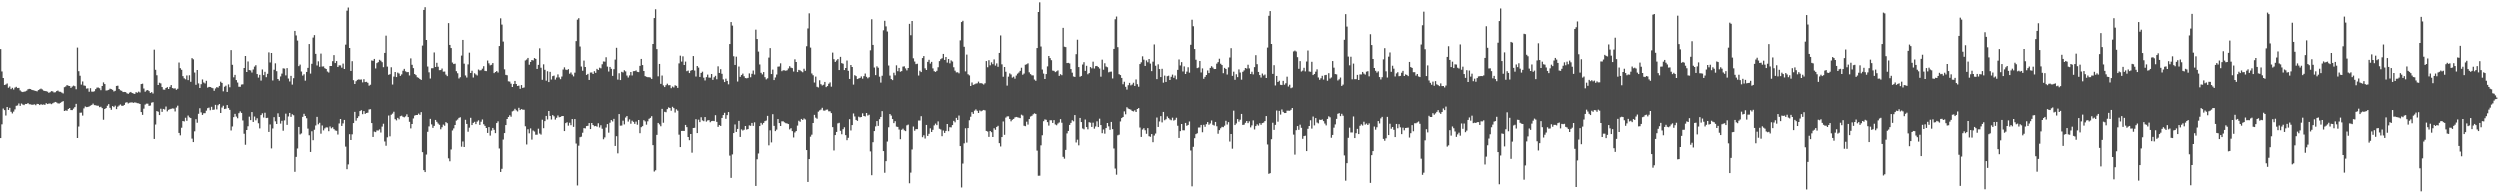 <?xml version="1.0" encoding="UTF-8"?>
<svg xmlns="http://www.w3.org/2000/svg" width="1920" height="150">
  <path d="M0 37.757h1v68.281H0zM1 54.891h1v40.614H1zM2 59.890h1v23.464H2zM3 65.259h1v19.346H3zM4 64.854h1v23.862H4zM5 64.107h1v18.080H5zM6 67.384h1v17.067H6zM7 66.392h1v16.424H7zM8 68.454h1v17.406H8zM9 67.415h1v19.704H9zM10 68.780h1v16.932H10zM11 67.294h1v16.707H11zM12 66.683h1v14.583H12zM13 67.644h1v13.329H13zM14 67.470h1v12.000H14zM15 69.442h1v11.866H15zM16 70.351h1v9.149H16zM17 70.702h1v9.583H17zM18 70.401h1v10.353H18zM19 70.197h1v9.605H19zM20 69.644h1v10.206H20zM21 68.580h1v10.573H21zM22 68.229h1v11.827H22zM23 68.401h1v11.713H23zM24 69.058h1v11.423H24zM25 69.281h1v11.105H25zM26 69.607h1v10.507H26zM27 69.854h1v10.969H27zM28 70.205h1v9.545H28zM29 69.149h1v10.776H29zM30 68.606h1v12.061H30zM31 68.058h1v11.991H31zM32 68.702h1v11.801H32zM33 69.595h1v10.610H33zM34 69.913h1v10.612H34zM35 70.058h1v9.217H35zM36 70.377h1v9.557H36zM37 71.262h1v8.329H37zM38 70.799h1v8.656H38zM39 69.975h1v10.069H39zM40 70.172h1v9.199H40zM41 71.020h1v7.756H41zM42 70.877h1v7.400H42zM43 70.014h1v8.656H43zM44 69.555h1v9.850H44zM45 70.409h1v9.083H45zM46 70.512h1v8.449H46zM47 71.102h1v7.121H47zM48 71.767h1v5.911H48zM49 66.982h1v18.256H49zM50 66.384h1v18.405H50zM51 65.308h1v19.771H51zM52 65.830h1v17.849H52zM53 66.030h1v16.990H53zM54 67.457h1v17.058H54zM55 66.455h1v18.142H55zM56 65.759h1v17.625H56zM57 66.217h1v16.074H57zM58 68.535h1v11.211H58zM59 36.543h1v69.424H59zM60 54.689h1v42.462H60zM61 58.181h1v28.397H61zM62 64.992h1v21.470H62zM63 62.585h1v26.221H63zM64 65.632h1v17.636H64zM65 65.911h1v15.853H65zM66 68.023h1v14.265H66zM67 67.854h1v14.261H67zM68 70.430h1v11.335H68zM69 67.728h1v13.406H69zM70 70.357h1v10.219H70zM71 70.459h1v9.123H71zM72 70.117h1v10.644H72zM73 68.479h1v12.365H73zM74 67.296h1v13.886H74zM75 67.204h1v14.011H75zM76 67.770h1v14.581H76zM77 69.272h1v12.716H77zM78 66.039h1v16.983H78zM79 63.280h1v28.695H79zM80 64.588h1v19.129H80zM81 69.503h1v13.496H81zM82 69.353h1v11.862H82zM83 69.037h1v10.922H83zM84 68.102h1v14.703H84zM85 68.451h1v15.881H85zM86 68.959h1v12.494H86zM87 70.268h1v12.002H87zM88 69.711h1v11.434H88zM89 66.007h1v17.829H89zM90 65.771h1v16.141H90zM91 68.365h1v12.673H91zM92 69.384h1v10.857H92zM93 69.718h1v11.480H93zM94 70.700h1v10.608H94zM95 70.582h1v10.004H95zM96 70.690h1v8.181H96zM97 71.623h1v6.877H97zM98 72.115h1v7.330H98zM99 71.098h1v7.827H99zM100 70.601h1v8.084H100zM101 71.424h1v7.229H101zM102 71.824h1v7.180H102zM103 72.118h1v6.537H103zM104 70.784h1v8.088H104zM105 71.219h1v8.036H105zM106 70.351h1v8.986H106zM107 71.035h1v8.858H107zM108 64.568h1v21.509H108zM109 64.242h1v23.979H109zM110 67.978h1v15.475H110zM111 70.449h1v9.883H111zM112 69.488h1v10.134H112zM113 69.124h1v10.469H113zM114 69.990h1v11.311H114zM115 71.377h1v9.668H115zM116 70.769h1v8.059H116zM117 71.815h1v6.688H117zM118 38.125h1v68.596H118zM119 53.584h1v42.054H119zM120 57.807h1v27.470H120zM121 65.302h1v20.487H121zM122 63.563h1v24.827H122zM123 64.059h1v19.463H123zM124 66.887h1v19.006H124zM125 68.802h1v14.858H125zM126 68.930h1v15.209H126zM127 67.606h1v14.230H127zM128 66.900h1v18.629H128zM129 68.375h1v15.963H129zM130 66.725h1v17.164H130zM131 65.329h1v18.210H131zM132 67.611h1v15.633H132zM133 67.998h1v15.392H133zM134 67.839h1v17.754H134zM135 68.945h1v13.647H135zM136 68.152h1v12.985H136zM137 48.044h1v54.058H137zM138 52.360h1v51.589H138zM139 53.624h1v44.461H139zM140 58.490h1v34.440H140zM141 60.151h1v33.126H141zM142 60.938h1v29.482H142zM143 57.962h1v34.814H143zM144 61.534h1v27.221H144zM145 57.787h1v32.338H145zM146 62.816h1v27.842H146zM147 44.647h1v61.822H147zM148 45.581h1v63.526H148zM149 55.723h1v45.122H149zM150 65.141h1v26.422H150zM151 53.739h1v40.526H151zM152 64.068h1v23.351H152zM153 67.582h1v15.556H153zM154 64.650h1v21.671H154zM155 61.021h1v27.272H155zM156 63.333h1v23.672H156zM157 64.081h1v22.847H157zM158 62.048h1v22.964H158zM159 67.267h1v15.855H159zM160 66.717h1v15.944H160zM161 66.797h1v17.895H161zM162 67.309h1v14.727H162zM163 67.716h1v16.676H163zM164 69.736h1v14.414H164zM165 67.962h1v12.557H165zM166 66.895h1v17.140H166zM167 67.253h1v13.583H167zM168 65.972h1v13.900H168zM169 62.714h1v24.086H169zM170 63.685h1v18.889H170zM171 70.125h1v11.082H171zM172 66.588h1v17.150H172zM173 65.781h1v17.695H173zM174 70.621h1v10.061H174zM175 64.834h1v18.180H175zM176 67.033h1v17.351H176zM177 38.525h1v61.670H177zM178 49.749h1v47.390H178zM179 59.403h1v30.556H179zM180 57.494h1v29.973H180zM181 61.470h1v28.086H181zM182 63.369h1v27.450H182zM183 66.594h1v20.352H183zM184 66.686h1v18.848H184zM185 64.926h1v21.819H185zM186 64.767h1v27.730H186zM187 52.241h1v50.478H187zM188 42.999h1v68.168H188zM189 55.280h1v44.565H189zM190 47.216h1v49.764H190zM191 53.794h1v35.798H191zM192 54.041h1v38.237H192zM193 55.708h1v30.383H193zM194 53.372h1v40.270H194zM195 51.137h1v38.355H195zM196 50.090h1v42.326H196zM197 56.861h1v33.976H197zM198 59.584h1v35.073H198zM199 57.445h1v41.178H199zM200 61.899h1v26.450H200zM201 53.349h1v33.669H201zM202 57.725h1v32.556H202zM203 55.141h1v31.434H203zM204 59.288h1v31.402H204zM205 56.672h1v33.775H205zM206 40.220h1v61.120H206zM207 47.965h1v47.614H207zM208 40.726h1v73.270H208zM209 61.814h1v36.823H209zM210 53.579h1v36.451H210zM211 48.635h1v44.561H211zM212 54.678h1v40.552H212zM213 60.660h1v26.359H213zM214 61.977h1v27.845H214zM215 58.705h1v36.197H215zM216 56.543h1v36.218H216zM217 52.501h1v47.883H217zM218 52.661h1v39.830H218zM219 57.916h1v29.360H219zM220 52.303h1v43.576H220zM221 60.323h1v29.136H221zM222 62.545h1v24.188H222zM223 58.246h1v31.525H223zM224 64.959h1v22.775H224zM225 60.069h1v28.477H225zM226 23.761h1v108.188H226zM227 27.238h1v93.212H227zM228 31.197h1v82.822H228zM229 50.777h1v46.726H229zM230 49.605h1v53.605H230zM231 54.928h1v47.539H231zM232 58.060h1v31.671H232zM233 57.053h1v30.357H233zM234 61.940h1v27.149H234zM235 55.249h1v35.558H235zM236 52.145h1v46.604H236zM237 33.856h1v70.017H237zM238 56.520h1v60.175H238zM239 49.015h1v51.817H239zM240 28.866h1v78.804H240zM241 26.986h1v72.637H241zM242 41.378h1v54.959H242zM243 50.259h1v39.478H243zM244 47.125h1v48.372H244zM245 51.304h1v43.031H245zM246 41.167h1v61.494H246zM247 51.116h1v45.222H247zM248 51.005h1v49.120H248zM249 52.355h1v46.230H249zM250 52.973h1v44.830H250zM251 54.918h1v42.990H251zM252 55.730h1v45.035H252zM253 50.673h1v46.456H253zM254 50.669h1v47.910H254zM255 46.977h1v50.744H255zM256 42.341h1v56.851H256zM257 48.435h1v51.749H257zM258 46.924h1v53.530H258zM259 51.463h1v51.845H259zM260 50.200h1v44.645H260zM261 50.233h1v41.176H261zM262 51.974h1v44.766H262zM263 48.856h1v45.894H263zM264 52.978h1v39.133H264zM265 34.330h1v78.285H265zM266 8.204h1v121.725H266zM267 5.759h1v120.501H267zM268 36.883h1v66.165H268zM269 54.459h1v53.084H269zM270 47.025h1v56.133H270zM271 61.610h1v32.882H271zM272 64.489h1v21.449H272zM273 62.363h1v30.329H273zM274 61.356h1v29.302H274zM275 61.001h1v28.315H275zM276 61.163h1v24.144H276zM277 61.044h1v23.612H277zM278 63.265h1v24.459H278zM279 60.834h1v24.442H279zM280 63.018h1v24.455H280zM281 62.831h1v23.946H281zM282 63.614h1v22.932H282zM283 65.800h1v18.247H283zM284 65.094h1v18.783H284zM285 46.413h1v48.083H285zM286 46.675h1v58.488H286zM287 45.240h1v55.837H287zM288 52.597h1v48.872H288zM289 48.486h1v51.679H289zM290 47.695h1v52.570H290zM291 45.926h1v53.450H291zM292 46.662h1v55.129H292zM293 47.778h1v49.457H293zM294 51.585h1v43.426H294zM295 40.658h1v67.988H295zM296 27.370h1v84.575H296zM297 51.155h1v54.328H297zM298 57.429h1v31.327H298zM299 56.977h1v47.750H299zM300 51.648h1v36.456H300zM301 64.927h1v22.344H301zM302 58.844h1v26.968H302zM303 55.315h1v36.242H303zM304 59.200h1v33.289H304zM305 55.734h1v34.805H305zM306 56.447h1v35.183H306zM307 58.271h1v30.949H307zM308 57.160h1v31.650H308zM309 54.316h1v35.387H309zM310 52.886h1v37.244H310zM311 54.795h1v34.593H311zM312 55.438h1v32.379H312zM313 55.355h1v34.547H313zM314 57.975h1v35.558H314zM315 44.869h1v53.747H315zM316 49.783h1v45.444H316zM317 52.333h1v38.629H317zM318 56.827h1v31.958H318zM319 57.714h1v30.586H319zM320 59.316h1v29.005H320zM321 59.763h1v27.464H321zM322 60.665h1v27.555H322zM323 61.400h1v24.693H323zM324 35.001h1v81.826H324zM325 7.646h1v122.998H325zM326 5.519h1v126.642H326zM327 30.725h1v87.931H327zM328 51.097h1v50.148H328zM329 55.566h1v41.529H329zM330 60.289h1v30.990H330zM331 52.409h1v43.122H331zM332 52.365h1v45.831H332zM333 40.318h1v56.331H333zM334 51.450h1v40.642H334zM335 48.223h1v45.337H335zM336 51.259h1v43.612H336zM337 53.911h1v41.954H337zM338 53.800h1v45.502H338zM339 52.620h1v45.095H339zM340 55.034h1v40.673H340zM341 54.954h1v41.596H341zM342 57.307h1v36.516H342zM343 58.493h1v36.117H343zM344 17.782h1v103.822H344zM345 34.487h1v89.370H345zM346 36.911h1v77.882H346zM347 48.045h1v52.167H347zM348 49.206h1v49.405H348zM349 48.879h1v47.145H349zM350 54.662h1v37.967H350zM351 56.278h1v35.547H351zM352 60.279h1v30.253H352zM353 59.299h1v30.766H353zM354 42.723h1v69.893H354zM355 30.661h1v77.963H355zM356 48.879h1v63.999H356zM357 57.947h1v34.044H357zM358 59.520h1v35.653H358zM359 49.453h1v51.739H359zM360 40.450h1v57.578H360zM361 56.062h1v34.404H361zM362 54.349h1v41.708H362zM363 59.544h1v34.819H363zM364 56.267h1v37.268H364zM365 57.167h1v38.188H365zM366 57.945h1v35.423H366zM367 53.406h1v39.016H367zM368 54.102h1v41.808H368zM369 53.927h1v39.558H369zM370 52.712h1v39.034H370zM371 50.823h1v44.620H371zM372 54.429h1v42.234H372zM373 54.638h1v43.653H373zM374 46.516h1v55.559H374zM375 48.618h1v48.970H375zM376 50.175h1v53.966H376zM377 49.751h1v50.549H377zM378 48.434h1v49.804H378zM379 56.155h1v43.551H379zM380 55.276h1v46.977H380zM381 54.556h1v39.984H381zM382 55.700h1v37.472H382zM383 35.364h1v78.680H383zM384 14.086h1v117.937H384zM385 18.871h1v110.754H385zM386 31.967h1v75.174H386zM387 53.248h1v48.953H387zM388 57.508h1v38.568H388zM389 57.795h1v33.602H389zM390 62.449h1v27.398H390zM391 62.664h1v25.860H391zM392 64.234h1v25.394H392zM393 66.793h1v18.775H393zM394 64.571h1v20.437H394zM395 62.149h1v21.391H395zM396 64.498h1v20.222H396zM397 66.063h1v19.529H397zM398 65.754h1v17.061H398zM399 68.221h1v16.297H399zM400 65.310h1v18.467H400zM401 67.547h1v16.676H401zM402 67.169h1v17.118H402zM403 46.452h1v50.500H403zM404 45.712h1v65.229H404zM405 44.479h1v54.774H405zM406 49.703h1v52.697H406zM407 47.578h1v51.027H407zM408 46.100h1v61.094H408zM409 46.415h1v53.827H409zM410 44.595h1v56.397H410zM411 45.243h1v58.228H411zM412 52.961h1v50.464H412zM413 49.841h1v48.979H413zM414 37.131h1v65.447H414zM415 52.026h1v51.329H415zM416 61.262h1v30.684H416zM417 49.431h1v49.008H417zM418 53.615h1v39.438H418zM419 61.969h1v27.060H419zM420 54.722h1v37.019H420zM421 63.003h1v22.266H421zM422 55.177h1v33.836H422zM423 61.096h1v30.681H423zM424 58.479h1v29.911H424zM425 58.068h1v31.297H425zM426 61.140h1v30.736H426zM427 59.522h1v30.969H427zM428 57.114h1v31.558H428zM429 59.420h1v30.647H429zM430 60.811h1v28.999H430zM431 58.782h1v30.359H431zM432 53.390h1v35.680H432zM433 51.732h1v48.937H433zM434 53.466h1v41.113H434zM435 53.795h1v40.116H435zM436 53.115h1v43.382H436zM437 56.640h1v37.644H437zM438 55.654h1v40.524H438zM439 57.274h1v34.163H439zM440 58.650h1v38.801H440zM441 55.830h1v35.607H441zM442 31.574h1v78.673H442zM443 15.093h1v127.334H443zM444 13.959h1v97.891H444zM445 35.711h1v69.649H445zM446 51.088h1v53.888H446zM447 54.316h1v47.616H447zM448 46.550h1v51.846H448zM449 51.459h1v47.136H449zM450 57.573h1v39.235H450zM451 56.747h1v39.888H451zM452 61.393h1v33.147H452zM453 55.683h1v43.422H453zM454 55.652h1v38.805H454zM455 56.848h1v39.157H455zM456 54.662h1v42.314H456zM457 55.947h1v40.782H457zM458 52.894h1v44.391H458zM459 53.740h1v40.911H459zM460 51.974h1v45.906H460zM461 52.489h1v43.707H461zM462 49.335h1v49.538H462zM463 47.196h1v59.745H463zM464 47.358h1v58.167H464zM465 43.973h1v53.992H465zM466 51.172h1v44.137H466zM467 54.949h1v46.935H467zM468 51.415h1v42.832H468zM469 52.847h1v39.376H469zM470 58.268h1v34.994H470zM471 53.167h1v38.144H471zM472 45.762h1v66.337H472zM473 36.686h1v67.933H473zM474 61.142h1v56.614H474zM475 56.282h1v31.298H475zM476 61.484h1v35.048H476zM477 55.122h1v41.289H477zM478 55.678h1v37.015H478zM479 53.961h1v41.586H479zM480 54.846h1v35.396H480zM481 58.006h1v31.141H481zM482 59.537h1v33.852H482zM483 57.904h1v33.808H483zM484 55.299h1v39.717H484zM485 57.956h1v34.701H485zM486 54.664h1v38.952H486zM487 54.602h1v40.514H487zM488 54.075h1v39.296H488zM489 55.174h1v40.631H489zM490 55.385h1v36.787H490zM491 50.600h1v51.683H491zM492 45.263h1v52.401H492zM493 49.974h1v46.895H493zM494 54.513h1v37.779H494zM495 58.480h1v34.732H495zM496 58.987h1v36.768H496zM497 59.310h1v33.876H497zM498 59.275h1v31.983H498zM499 59.528h1v30.973H499zM500 60.596h1v28.620H500zM501 33.769h1v77.684H501zM502 13.860h1v117.871H502zM503 7.132h1v123.630H503zM504 37.733h1v65.836H504zM505 58.617h1v35.819H505zM506 49.102h1v46.445H506zM507 64.402h1v32.562H507zM508 58.025h1v25.595H508zM509 65.578h1v28.691H509zM510 66.878h1v19.007H510zM511 65.432h1v20.799H511zM512 64.282h1v19.510H512zM513 65.489h1v16.997H513zM514 65.388h1v17.570H514zM515 67.718h1v17.326H515zM516 66.471h1v15.545H516zM517 67.193h1v15.871H517zM518 65.492h1v20.939H518zM519 65.934h1v18.033H519zM520 67.471h1v17.544H520zM521 48.677h1v54.736H521zM522 42.763h1v70.193H522zM523 47.334h1v53.228H523zM524 43.244h1v57.243H524zM525 49.909h1v50.650H525zM526 47.332h1v48.610H526zM527 54.695h1v42.926H527zM528 54.160h1v51.077H528zM529 56.097h1v51.572H529zM530 54.311h1v48.619H530zM531 53.736h1v63.536H531zM532 43.073h1v55.221H532zM533 54.150h1v44.007H533zM534 58.768h1v32.763H534zM535 50.675h1v51.540H535zM536 51.923h1v39.983H536zM537 59.073h1v34.732H537zM538 56.027h1v34.036H538zM539 55.046h1v37.425H539zM540 59.669h1v33.405H540zM541 61.788h1v28.104H541zM542 59.262h1v34.110H542zM543 57.312h1v35.160H543zM544 59.618h1v32.665H544zM545 59.662h1v34.261H545zM546 56.842h1v36.194H546zM547 61.314h1v31.525H547zM548 59.352h1v33.688H548zM549 58.201h1v30.292H549zM550 60.879h1v32.725H550zM551 50.939h1v46.474H551zM552 56.025h1v40.036H552zM553 53.127h1v43.608H553zM554 56.666h1v33.904H554zM555 60.990h1v27.361H555zM556 63.035h1v23.581H556zM557 60.433h1v30.805H557zM558 62.144h1v26.266H558zM559 64.744h1v21.315H559zM560 33.847h1v85.659H560zM561 16.963h1v119.649H561zM562 19.680h1v98.921H562zM563 43.191h1v59.020H563zM564 49.892h1v45.705H564zM565 43.533h1v57.813H565zM566 62.636h1v36.378H566zM567 51.102h1v41.719H567zM568 59.045h1v46.128H568zM569 57.640h1v41.717H569zM570 56.516h1v43.712H570zM571 58.574h1v41.061H571zM572 59.964h1v36.826H572zM573 60.169h1v39.340H573zM574 59.817h1v39.313H574zM575 56.363h1v39.954H575zM576 59.358h1v37.275H576zM577 56.679h1v37.716H577zM578 54.185h1v42.498H578zM579 57.240h1v36.735H579zM580 22.767h1v120.049H580zM581 29.990h1v92.344H581zM582 39.631h1v78.249H582zM583 49.491h1v47.313H583zM584 55.912h1v38.446H584zM585 57.149h1v38.519H585zM586 55.347h1v39.049H586zM587 59.279h1v33.752H587zM588 60.995h1v31.565H588zM589 60.174h1v28.820H589zM590 44.214h1v67.379H590zM591 36.947h1v63.148H591zM592 56.890h1v52.475H592zM593 53.469h1v34.234H593zM594 61.504h1v35.152H594zM595 59.482h1v41.227H595zM596 57.219h1v42.337H596zM597 51.205h1v40.229H597zM598 51.054h1v43.436H598zM599 48.660h1v48.120H599zM600 54.662h1v38.513H600zM601 53.947h1v39.238H601zM602 54.034h1v39.912H602zM603 54.373h1v40.227H603zM604 53.970h1v40.842H604zM605 52.598h1v42.695H605zM606 50.842h1v48.519H606zM607 51.988h1v46.479H607zM608 52.337h1v48.357H608zM609 54.933h1v50.644H609zM610 45.552h1v56.180H610zM611 47.602h1v53.040H611zM612 55.372h1v41.111H612zM613 53.682h1v39.033H613zM614 54.069h1v39.476H614zM615 54.763h1v36.580H615zM616 55.491h1v36.688H616zM617 52.804h1v38.178H617zM618 54.379h1v37.395H618zM619 35.546h1v79.706H619zM620 21.857h1v117.843H620zM621 10.222h1v111.964H621zM622 36.575h1v68.379H622zM623 56.441h1v46.977H623zM624 57.818h1v36.669H624zM625 63.396h1v24.816H625zM626 58.827h1v31.533H626zM627 66.644h1v24.544H627zM628 67.154h1v18.628H628zM629 61.620h1v23.165H629zM630 64.659h1v19.514H630zM631 65.617h1v17.192H631zM632 65.081h1v19.812H632zM633 62.911h1v22.090H633zM634 66.926h1v17.352H634zM635 66.103h1v18.013H635zM636 64.287h1v21.234H636zM637 63.259h1v22.254H637zM638 66.577h1v20.297H638zM639 40.375h1v57.273H639zM640 45.461h1v70.113H640zM641 47.588h1v56.155H641zM642 46.436h1v54.886H642zM643 45.374h1v49.386H643zM644 53.832h1v40.473H644zM645 43.689h1v56.790H645zM646 48.463h1v54.673H646zM647 48.964h1v50.253H647zM648 53.808h1v43.933H648zM649 52.236h1v51.546H649zM650 46.497h1v61.172H650zM651 54.363h1v51.474H651zM652 60.637h1v30.914H652zM653 49.932h1v50.243H653zM654 51.455h1v44.617H654zM655 64.951h1v22.207H655zM656 57.758h1v31.682H656zM657 58.452h1v33.648H657zM658 60.744h1v32.092H658zM659 60.262h1v29.321H659zM660 59.858h1v30.307H660zM661 58.662h1v31.210H661zM662 60.402h1v26.660H662zM663 58.450h1v30.630H663zM664 56.463h1v33.003H664zM665 58.980h1v27.792H665zM666 60.148h1v28.576H666zM667 59.278h1v28.850H667zM668 38.640h1v77.654H668zM669 14.783h1v119.763H669zM670 34.509h1v74.722H670zM671 51.852h1v48.828H671zM672 57.702h1v39.381H672zM673 50.948h1v42.015H673zM674 52.012h1v44.674H674zM675 58.887h1v32.661H675zM676 63.436h1v26.356H676zM677 58.181h1v27.194H677zM678 23.311h1v92.724H678zM679 15.981h1v116.677H679zM680 20.294h1v103.460H680zM681 24.199h1v84.524H681zM682 50.336h1v47.428H682zM683 58.048h1v29.503H683zM684 60.709h1v28.073H684zM685 61.549h1v29.881H685zM686 55.884h1v38.702H686zM687 57.830h1v35.260H687zM688 50.150h1v47.099H688zM689 54.703h1v42.800H689zM690 52.153h1v47.309H690zM691 55.086h1v51.841H691zM692 54.610h1v45.070H692zM693 51.174h1v47.629H693zM694 50.949h1v49.155H694zM695 52.553h1v48.166H695zM696 54.066h1v42.192H696zM697 52.210h1v43.505H697zM698 18.309h1v122.438H698zM699 27.059h1v105.482H699zM700 16.119h1v98.669H700zM701 44.808h1v52.343H701zM702 47.243h1v53.158H702zM703 49.252h1v49.932H703zM704 48.964h1v50.202H704zM705 58.020h1v34.544H705zM706 54.334h1v38.226H706zM707 55.371h1v33.882H707zM708 44.581h1v60.788H708zM709 43.036h1v60.843H709zM710 52.473h1v53.901H710zM711 53.737h1v42.190H711zM712 47.509h1v56.865H712zM713 45.945h1v56.803H713zM714 48.859h1v49.713H714zM715 47.539h1v53.832H715zM716 52.526h1v47.146H716zM717 54.703h1v41.619H717zM718 55.244h1v39.682H718zM719 54.358h1v41.767H719zM720 51.656h1v41.586H720zM721 46.954h1v51.932H721zM722 45.490h1v53.926H722zM723 44.728h1v59.864H723zM724 41.442h1v58.805H724zM725 46.045h1v56.042H725zM726 43.762h1v56.785H726zM727 48.102h1v47.136H727zM728 45.307h1v55.472H728zM729 48.655h1v49.011H729zM730 46.389h1v51.433H730zM731 47.273h1v48.790H731zM732 51.664h1v41.168H732zM733 54.297h1v39.668H733zM734 55.584h1v34.944H734zM735 55.478h1v36.639H735zM736 56.315h1v32.440H736zM737 31.051h1v81.120H737zM738 16.924h1v127.059H738zM739 15.954h1v109.647H739zM740 35.922h1v74.161H740zM741 54.832h1v43.692H741zM742 41.916h1v67.592H742zM743 57.040h1v41.298H743zM744 57.891h1v34.467H744zM745 66.038h1v23.593H745zM746 63.358h1v22.763H746zM747 65.163h1v22.311H747zM748 64.769h1v20.204H748zM749 64.223h1v19.773H749zM750 64.008h1v21.062H750zM751 62.656h1v24.146H751zM752 63.924h1v20.917H752zM753 63.863h1v21.635H753zM754 64.222h1v20.727H754zM755 64.934h1v19.516H755zM756 63.946h1v20.823H756zM757 46.880h1v53.653H757zM758 51.659h1v49.375H758zM759 46.245h1v58.860H759zM760 50.189h1v50.420H760zM761 47.858h1v53.655H761zM762 49.324h1v55.903H762zM763 45.614h1v52.885H763zM764 50.364h1v49.341H764zM765 48.665h1v48.827H765zM766 51.295h1v45.312H766zM767 40.633h1v69.269H767zM768 27.248h1v85.256H768zM769 49.389h1v55.896H769zM770 58.940h1v34.356H770zM771 51.466h1v52.058H771zM772 55.068h1v35.262H772zM773 65.754h1v23.654H773zM774 58.886h1v30.458H774zM775 56.387h1v35.014H775zM776 57.175h1v36.012H776zM777 59.581h1v32.368H777zM778 58.906h1v32.458H778zM779 60.393h1v29.763H779zM780 58.004h1v31.795H780zM781 56.557h1v33.565H781zM782 55.724h1v34.641H782zM783 54.408h1v36.343H783zM784 52.030h1v36.015H784zM785 57.374h1v31.358H785zM786 56.447h1v40.130H786zM787 49.736h1v47.182H787zM788 49.372h1v44.067H788zM789 48.626h1v47.066H789zM790 55.575h1v35.848H790zM791 56.920h1v32.558H791zM792 57.848h1v31.100H792zM793 57.892h1v29.927H793zM794 61.072h1v25.959H794zM795 62.030h1v25.473H795zM796 36.918h1v78.756H796zM797 9.195h1v125.776H797zM798 1.798h1v133.110H798zM799 35.750h1v75.877H799zM800 53.421h1v50.449H800zM801 56.532h1v36.553H801zM802 60.667h1v31.039H802zM803 56.879h1v35.107H803zM804 51.005h1v42.778H804zM805 42.983h1v53.466H805zM806 44.636h1v47.716H806zM807 46.209h1v46.155H807zM808 54.211h1v40.179H808zM809 54.439h1v37.840H809zM810 55.378h1v40.207H810zM811 54.759h1v41.451H811zM812 54.066h1v40.822H812zM813 58.290h1v35.770H813zM814 56.976h1v34.526H814zM815 57.728h1v36.517H815zM816 21.419h1v99.023H816zM817 35.915h1v85.965H817zM818 36.192h1v78.894H818zM819 48.415h1v54.028H819zM820 48.261h1v52.314H820zM821 48.732h1v47.241H821zM822 53.067h1v41.303H822zM823 55.811h1v36.563H823zM824 58.749h1v34.415H824zM825 59.086h1v29.293H825zM826 41.607h1v67.813H826zM827 30.533h1v76.738H827zM828 51.506h1v60.109H828zM829 58.944h1v31.609H829zM830 58.319h1v35.436H830zM831 49.544h1v49.116H831zM832 47.793h1v51.512H832zM833 54.437h1v37.371H833zM834 50.541h1v47.053H834zM835 57.033h1v42.293H835zM836 56.122h1v37.739H836zM837 51.490h1v42.736H837zM838 52.482h1v45.027H838zM839 47.349h1v46.837H839zM840 52.613h1v46.191H840zM841 50.810h1v46.319H841zM842 50.627h1v42.548H842zM843 51.530h1v46.034H843zM844 52.636h1v38.507H844zM845 58.860h1v37.178H845zM846 45.827h1v56.462H846zM847 53.565h1v45.878H847zM848 48.602h1v54.063H848zM849 51.121h1v47.214H849zM850 51.640h1v42.818H850zM851 55.553h1v41.478H851zM852 55.085h1v44.610H852zM853 54.972h1v38.659H853zM854 60.257h1v38.938H854zM855 37.582h1v76.463H855zM856 14.787h1v114.629H856zM857 12.689h1v121.437H857zM858 36.234h1v67.725H858zM859 56.983h1v46.427H859zM860 57.638h1v35.671H860zM861 59.838h1v30.829H861zM862 64.715h1v25.144H862zM863 62.754h1v22.806H863zM864 66.638h1v21.152H864zM865 68.823h1v13.573H865zM866 65.433h1v17.990H866zM867 63.646h1v20.144H867zM868 65.580h1v18.640H868zM869 64.927h1v20.256H869zM870 63.529h1v22.089H870zM871 66.018h1v18.712H871zM872 61.022h1v24.987H872zM873 64.677h1v19.019H873zM874 66.594h1v16.377H874zM875 49.202h1v48.722H875zM876 47.846h1v57.320H876zM877 43.255h1v56.228H877zM878 45.846h1v52.613H878zM879 50.617h1v49.441H879zM880 46.403h1v56.330H880zM881 47.841h1v50.571H881zM882 45.330h1v59.255H882zM883 48.857h1v56.199H883zM884 54.616h1v48.328H884zM885 47.376h1v61.818H885zM886 34.132h1v69.957H886zM887 50.485h1v52.094H887zM888 60.750h1v29.526H888zM889 49.415h1v48.052H889zM890 53.042h1v40.247H890zM891 59.169h1v30.036H891zM892 52.854h1v41.160H892zM893 63.481h1v22.496H893zM894 58.044h1v34.300H894zM895 62.908h1v28.712H895zM896 58.534h1v30.892H896zM897 58.105h1v32.617H897zM898 61.443h1v30.310H898zM899 58.966h1v33.421H899zM900 57.286h1v33.100H900zM901 59.767h1v32.852H901zM902 58.028h1v33.960H902zM903 60.926h1v29.501H903zM904 53.659h1v42.913H904zM905 45.680h1v60.250H905zM906 50.255h1v50.464H906zM907 47.707h1v47.533H907zM908 54.876h1v45.180H908zM909 51.014h1v49.099H909zM910 56.835h1v37.593H910zM911 54.987h1v41.627H911zM912 51.650h1v44.305H912zM913 55.815h1v37.461H913zM914 34.426h1v81.117H914zM915 15.135h1v127.967H915zM916 20.161h1v92.575H916zM917 37.704h1v68.449H917zM918 45.891h1v57.112H918zM919 52.343h1v49.990H919zM920 51.875h1v46.047H920zM921 46.855h1v51.018H921zM922 55.632h1v40.327H922zM923 52.511h1v49.064H923zM924 60.541h1v35.297H924zM925 59.034h1v38.372H925zM926 57.612h1v37.797H926zM927 54.118h1v39.648H927zM928 56.139h1v39.649H928zM929 52.159h1v42.669H929zM930 50.825h1v41.710H930zM931 51.884h1v43.972H931zM932 53.028h1v43.379H932zM933 52.990h1v40.638H933zM934 48.877h1v48.118H934zM935 47.700h1v55.002H935zM936 45.116h1v54.838H936zM937 48.940h1v49.557H937zM938 49.962h1v47.435H938zM939 56.229h1v41.470H939zM940 52.108h1v44.429H940zM941 53.011h1v39.760H941zM942 57.220h1v38.403H942zM943 51.768h1v42.049H943zM944 44.160h1v64.513H944zM945 36.993h1v65.901H945zM946 58.251h1v55.918H946zM947 55.057h1v29.920H947zM948 61.300h1v34.769H948zM949 57.034h1v37.805H949zM950 59.215h1v32.236H950zM951 53.280h1v40.158H951zM952 55.723h1v36.244H952zM953 61.165h1v26.327H953zM954 55.151h1v40.803H954zM955 54.056h1v41.708H955zM956 52.200h1v42.086H956zM957 52.671h1v40.244H957zM958 49.714h1v44.866H958zM959 52.538h1v40.669H959zM960 56.807h1v41.026H960zM961 55.104h1v41.225H961zM962 57.133h1v35.324H962zM963 51.577h1v47.839H963zM964 42.408h1v54.432H964zM965 49.311h1v46.200H965zM966 55.230h1v41.241H966zM967 57.656h1v36.957H967zM968 59.530h1v36.330H968zM969 56.491h1v38.016H969zM970 57.970h1v36.176H970zM971 57.255h1v35.707H971zM972 59.888h1v29.237H972zM973 36.576h1v74.357H973zM974 12.131h1v121.345H974zM975 8.515h1v124.428H975zM976 33.808h1v73.080H976zM977 56.749h1v37.510H977zM978 50.078h1v49.679H978zM979 65.660h1v30.236H979zM980 58.341h1v26.564H980zM981 62.995h1v30.430H981zM982 62.008h1v23.138H982zM983 65.137h1v22.884H983zM984 65.347h1v18.735H984zM985 62.109h1v23.820H985zM986 65.090h1v21.729H986zM987 63.931h1v22.863H987zM988 58.904h1v26.095H988zM989 66.476h1v18.510H989zM990 65.097h1v20.015H990zM991 67.738h1v16.586H991zM992 67.171h1v15.796H992zM993 39.541h1v63.812H993zM994 38.876h1v79.867H994zM995 39.553h1v60.437H995zM996 43.928h1v52.875H996zM997 52.852h1v46.812H997zM998 46.960h1v48.762H998zM999 54.929h1v43.246H999zM1000 54.233h1v52.376H1000zM1001 52.090h1v52.433H1001zM1002 54.812h1v49.395H1002zM1003 47.254h1v68.788H1003zM1004 38.802h1v60.125H1004zM1005 54.903h1v41.885H1005zM1006 55.145h1v37.242H1006zM1007 47.441h1v51.324H1007zM1008 57.636h1v31.874H1008zM1009 56.816h1v39.470H1009zM1010 55.037h1v35.621H1010zM1011 53.260h1v40.846H1011zM1012 59.492h1v35.278H1012zM1013 61.267h1v30.636H1013zM1014 60.121h1v32.032H1014zM1015 58.207h1v33.509H1015zM1016 61.146h1v31.905H1016zM1017 57.732h1v37.129H1017zM1018 57.484h1v38.819H1018zM1019 62.018h1v29.344H1019zM1020 56.198h1v33.137H1020zM1021 60.318h1v29.813H1021zM1022 59.486h1v46.294H1022zM1023 46.915h1v56.698H1023zM1024 51.989h1v46.047H1024zM1025 56.898h1v38.647H1025zM1026 57.123h1v34.151H1026zM1027 61.809h1v25.575H1027zM1028 60.933h1v25.972H1028zM1029 59.568h1v29.642H1029zM1030 65.987h1v21.436H1030zM1031 64.954h1v23.907H1031zM1032 30.580h1v88.786H1032zM1033 10.871h1v127.890H1033zM1034 20.407h1v104.899H1034zM1035 43.448h1v62.373H1035zM1036 50.165h1v47.866H1036zM1037 43.564h1v58.155H1037zM1038 60.949h1v40.796H1038zM1039 48.857h1v40.610H1039zM1040 60.813h1v45.211H1040zM1041 60.801h1v41.497H1041zM1042 57.499h1v41.480H1042zM1043 61.419h1v41.533H1043zM1044 57.134h1v39.475H1044zM1045 57.208h1v38.276H1045zM1046 55.270h1v41.166H1046zM1047 56.509h1v36.994H1047zM1048 57.307h1v38.362H1048zM1049 55.037h1v39.817H1049zM1050 54.659h1v41.343H1050zM1051 58.623h1v36.167H1051zM1052 26.336h1v114.105H1052zM1053 34.600h1v84.562H1053zM1054 45.329h1v70.697H1054zM1055 52.211h1v44.979H1055zM1056 54.395h1v45.165H1056zM1057 55.742h1v42.011H1057zM1058 54.766h1v38.208H1058zM1059 59.211h1v35.590H1059zM1060 61.015h1v29.908H1060zM1061 59.268h1v30.501H1061zM1062 45.596h1v61.067H1062zM1063 37.004h1v71.088H1063zM1064 54.806h1v51.369H1064zM1065 59.519h1v30.215H1065zM1066 43.505h1v60.205H1066zM1067 40.276h1v54.744H1067zM1068 55.163h1v43.717H1068zM1069 50.491h1v47.063H1069zM1070 52.746h1v46.924H1070zM1071 58.714h1v46.548H1071zM1072 56.387h1v38.780H1072zM1073 55.431h1v43.102H1073zM1074 58.503h1v36.875H1074zM1075 58.273h1v39.535H1075zM1076 55.837h1v47.201H1076zM1077 54.408h1v43.654H1077zM1078 58.368h1v41.733H1078zM1079 57.150h1v41.142H1079zM1080 57.549h1v40.602H1080zM1081 58.459h1v39.541H1081zM1082 47.579h1v58.065H1082zM1083 51.528h1v50.756H1083zM1084 52.181h1v43.904H1084zM1085 55.440h1v45.378H1085zM1086 55.455h1v39.206H1086zM1087 58.058h1v36.629H1087zM1088 56.828h1v37.150H1088zM1089 58.707h1v34.569H1089zM1090 59.166h1v35.904H1090zM1091 34.181h1v87.700H1091zM1092 19.391h1v114.850H1092zM1093 8.975h1v123.634H1093zM1094 37.836h1v69.961H1094zM1095 58.397h1v40.834H1095zM1096 50.206h1v51.469H1096zM1097 61.784h1v27.128H1097zM1098 63.572h1v26.293H1098zM1099 65.063h1v24.788H1099zM1100 62.683h1v24.277H1100zM1101 65.819h1v22.300H1101zM1102 62.294h1v24.781H1102zM1103 64.788h1v21.114H1103zM1104 65.377h1v19.200H1104zM1105 66.142h1v20.302H1105zM1106 64.051h1v23.421H1106zM1107 66.084h1v19.912H1107zM1108 66.031h1v17.263H1108zM1109 67.193h1v17.412H1109zM1110 65.692h1v16.188H1110zM1111 43.746h1v68.857H1111zM1112 35.541h1v76.054H1112zM1113 46.021h1v53.983H1113zM1114 51.525h1v52.596H1114zM1115 47.338h1v49.805H1115zM1116 52.269h1v46.241H1116zM1117 49.422h1v51.566H1117zM1118 49.535h1v55.564H1118zM1119 52.023h1v51.171H1119zM1120 52.624h1v49.280H1120zM1121 34.168h1v70.016H1121zM1122 53.543h1v41.282H1122zM1123 51.225h1v47.679H1123zM1124 56.888h1v38.001H1124zM1125 59.819h1v41.697H1125zM1126 53.919h1v46.370H1126zM1127 62.984h1v29.110H1127zM1128 54.175h1v36.039H1128zM1129 58.847h1v33.847H1129zM1130 56.567h1v32.268H1130zM1131 62.382h1v32.173H1131zM1132 60.415h1v33.787H1132zM1133 62.781h1v31.680H1133zM1134 59.934h1v33.862H1134zM1135 58.678h1v35.109H1135zM1136 58.510h1v37.445H1136zM1137 58.381h1v34.787H1137zM1138 58.485h1v34.727H1138zM1139 57.894h1v34.538H1139zM1140 44.514h1v81.771H1140zM1141 20.182h1v100.090H1141zM1142 36.707h1v74.849H1142zM1143 52.591h1v53.810H1143zM1144 52.477h1v50.663H1144zM1145 54.627h1v43.114H1145zM1146 60.171h1v35.546H1146zM1147 58.254h1v35.159H1147zM1148 60.710h1v32.273H1148zM1149 62.337h1v27.354H1149zM1150 32.831h1v83.972H1150zM1151 16.179h1v125.360H1151zM1152 6.484h1v112.918H1152zM1153 46.889h1v55.634H1153zM1154 56.609h1v46.190H1154zM1155 40.222h1v72.234H1155zM1156 61.236h1v38.051H1156zM1157 54.695h1v31.571H1157zM1158 56.035h1v44.803H1158zM1159 61.058h1v29.431H1159zM1160 32.180h1v89.756H1160zM1161 32.792h1v75.932H1161zM1162 52.119h1v44.239H1162zM1163 55.032h1v40.786H1163zM1164 49.488h1v49.250H1164zM1165 51.559h1v40.391H1165zM1166 48.572h1v43.547H1166zM1167 52.728h1v41.580H1167zM1168 55.767h1v39.205H1168zM1169 53.655h1v41.565H1169zM1170 25.954h1v112.050H1170zM1171 26.241h1v100.761H1171zM1172 42.075h1v66.510H1172zM1173 43.237h1v61.494H1173zM1174 52.680h1v45.968H1174zM1175 54.508h1v45.229H1175zM1176 49.493h1v45.453H1176zM1177 55.132h1v37.539H1177zM1178 54.218h1v36.862H1178zM1179 60.785h1v31.072H1179zM1180 46.437h1v62.035H1180zM1181 33.283h1v82.300H1181zM1182 46.111h1v63.797H1182zM1183 52.216h1v40.804H1183zM1184 47.362h1v50.346H1184zM1185 49.340h1v56.267H1185zM1186 49.690h1v53.793H1186zM1187 51.810h1v49.970H1187zM1188 54.467h1v43.278H1188zM1189 56.150h1v42.682H1189zM1190 52.491h1v46.146H1190zM1191 49.677h1v45.743H1191zM1192 50.802h1v46.535H1192zM1193 46.476h1v49.406H1193zM1194 44.505h1v51.401H1194zM1195 45.752h1v50.568H1195zM1196 48.357h1v46.209H1196zM1197 54.144h1v39.941H1197zM1198 54.404h1v44.181H1198zM1199 52.844h1v42.274H1199zM1200 50.498h1v44.878H1200zM1201 47.893h1v47.209H1201zM1202 50.117h1v47.293H1202zM1203 47.364h1v50.539H1203zM1204 49.380h1v49.758H1204zM1205 46.544h1v54.821H1205zM1206 47.857h1v51.109H1206zM1207 51.259h1v46.771H1207zM1208 56.705h1v37.741H1208zM1209 22.274h1v91.991H1209zM1210 20.939h1v122.662H1210zM1211 16.482h1v106.694H1211zM1212 41.663h1v65.475H1212zM1213 55.778h1v42.636H1213zM1214 45.497h1v65.239H1214zM1215 59.578h1v37.631H1215zM1216 58.758h1v33.046H1216zM1217 67.822h1v19.655H1217zM1218 63.512h1v20.715H1218zM1219 65.874h1v19.760H1219zM1220 61.328h1v26.093H1220zM1221 62.378h1v26.013H1221zM1222 61.605h1v23.427H1222zM1223 62.503h1v23.338H1223zM1224 61.910h1v22.609H1224zM1225 63.608h1v21.084H1225zM1226 62.504h1v23.347H1226zM1227 63.259h1v20.963H1227zM1228 63.251h1v21.737H1228zM1229 47.199h1v47.251H1229zM1230 47.252h1v57.960H1230zM1231 45.725h1v56.943H1231zM1232 42.124h1v60.540H1232zM1233 42.913h1v63.156H1233zM1234 43.387h1v60.177H1234zM1235 34.165h1v61.870H1235zM1236 38.108h1v60.474H1236zM1237 42.760h1v60.195H1237zM1238 47.663h1v51.523H1238zM1239 38.073h1v75.759H1239zM1240 28.977h1v87.682H1240zM1241 45.420h1v61.250H1241zM1242 58.895h1v32.398H1242zM1243 51.884h1v49.512H1243zM1244 58.302h1v31.800H1244zM1245 65.498h1v24.163H1245zM1246 55.314h1v34.590H1246zM1247 52.769h1v39.618H1247zM1248 56.105h1v40.488H1248zM1249 57.809h1v36.978H1249zM1250 57.178h1v34.096H1250zM1251 57.360h1v35.948H1251zM1252 55.053h1v37.666H1252zM1253 51.118h1v42.681H1253zM1254 52.449h1v38.979H1254zM1255 51.985h1v40.099H1255zM1256 52.637h1v36.846H1256zM1257 55.781h1v32.174H1257zM1258 56.868h1v40.216H1258zM1259 48.077h1v48.837H1259zM1260 51.267h1v43.894H1260zM1261 56.079h1v33.951H1261zM1262 58.950h1v30.668H1262zM1263 59.195h1v29.242H1263zM1264 58.372h1v29.678H1264zM1265 58.713h1v30.670H1265zM1266 60.973h1v27.137H1266zM1267 62.037h1v23.223H1267zM1268 38.717h1v79.615H1268zM1269 11.257h1v117.525H1269zM1270 10.770h1v116.151H1270zM1271 40.550h1v66.131H1271zM1272 47.324h1v54.960H1272zM1273 56.177h1v42.753H1273zM1274 57.850h1v39.079H1274zM1275 51.208h1v43.166H1275zM1276 51.121h1v49.094H1276zM1277 47.340h1v56.566H1277zM1278 46.024h1v51.466H1278zM1279 48.192h1v47.667H1279zM1280 49.495h1v47.911H1280zM1281 51.901h1v45.842H1281zM1282 51.759h1v45.271H1282zM1283 55.116h1v40.492H1283zM1284 56.959h1v37.758H1284zM1285 55.920h1v42.253H1285zM1286 56.828h1v39.305H1286zM1287 59.903h1v34.339H1287zM1288 12.033h1v110.348H1288zM1289 33.877h1v88.292H1289zM1290 37.953h1v74.945H1290zM1291 48.251h1v56.115H1291zM1292 47.572h1v52.116H1292zM1293 48.116h1v51.505H1293zM1294 50.501h1v44.478H1294zM1295 52.445h1v40.801H1295zM1296 57.923h1v35.764H1296zM1297 58.122h1v32.651H1297zM1298 43.600h1v67.580H1298zM1299 31.681h1v77.944H1299zM1300 50.505h1v62.750H1300zM1301 51.443h1v42.992H1301zM1302 56.038h1v38.190H1302zM1303 50.996h1v52.197H1303zM1304 47.924h1v49.265H1304zM1305 56.267h1v33.674H1305zM1306 56.316h1v37.823H1306zM1307 56.551h1v34.485H1307zM1308 59.843h1v33.627H1308zM1309 57.998h1v39.130H1309zM1310 53.418h1v42.414H1310zM1311 49.900h1v43.010H1311zM1312 51.733h1v43.887H1312zM1313 49.694h1v45.593H1313zM1314 53.895h1v38.823H1314zM1315 51.652h1v41.846H1315zM1316 52.780h1v41.104H1316zM1317 55.817h1v39.317H1317zM1318 47.228h1v51.050H1318zM1319 47.682h1v48.999H1319zM1320 53.250h1v48.712H1320zM1321 51.635h1v52.085H1321zM1322 52.740h1v42.713H1322zM1323 55.652h1v39.347H1323zM1324 56.674h1v38.006H1324zM1325 54.608h1v41.461H1325zM1326 59.594h1v32.822H1326zM1327 36.630h1v73.435H1327zM1328 17.425h1v115.474H1328zM1329 18.280h1v102.980H1329zM1330 44.228h1v57.318H1330zM1331 52.483h1v48.827H1331zM1332 57.448h1v34.650H1332zM1333 59.596h1v34.381H1333zM1334 61.192h1v33.438H1334zM1335 57.408h1v35.287H1335zM1336 61.539h1v30.192H1336zM1337 64.772h1v20.985H1337zM1338 60.539h1v27.392H1338zM1339 64.136h1v23.370H1339zM1340 61.320h1v23.345H1340zM1341 64.006h1v27.853H1341zM1342 63.721h1v24.353H1342zM1343 63.586h1v24.415H1343zM1344 62.068h1v22.614H1344zM1345 65.771h1v19.860H1345zM1346 65.229h1v19.106H1346zM1347 49.048h1v49.195H1347zM1348 45.726h1v64.298H1348zM1349 44.338h1v56.769H1349zM1350 46.501h1v59.288H1350zM1351 48.397h1v49.733H1351zM1352 48.130h1v58.382H1352zM1353 49.656h1v47.358H1353zM1354 46.608h1v51.452H1354zM1355 49.654h1v49.184H1355zM1356 52.263h1v48.714H1356zM1357 48.936h1v52.668H1357zM1358 33.916h1v67.283H1358zM1359 51.020h1v51.474H1359zM1360 60.467h1v33.437H1360zM1361 44.131h1v54.257H1361zM1362 52.451h1v41.668H1362zM1363 58.262h1v34.120H1363zM1364 50.138h1v44.832H1364zM1365 58.689h1v28.889H1365zM1366 53.613h1v36.164H1366zM1367 58.446h1v34.573H1367zM1368 55.809h1v32.987H1368zM1369 56.905h1v32.137H1369zM1370 59.497h1v29.310H1370zM1371 56.090h1v33.702H1371zM1372 57.176h1v30.939H1372zM1373 59.283h1v31.050H1373zM1374 57.826h1v33.102H1374zM1375 60.409h1v27.789H1375zM1376 52.375h1v37.460H1376zM1377 55.488h1v44.475H1377zM1378 51.747h1v40.291H1378zM1379 53.928h1v39.163H1379zM1380 57.089h1v39.704H1380zM1381 55.384h1v38.320H1381zM1382 56.556h1v34.493H1382zM1383 59.917h1v27.742H1383zM1384 57.375h1v32.373H1384zM1385 58.751h1v27.407H1385zM1386 32.000h1v81.093H1386zM1387 11.551h1v133.936H1387zM1388 18.846h1v105.455H1388zM1389 41.440h1v62.825H1389zM1390 43.714h1v63.149H1390zM1391 48.286h1v54.119H1391zM1392 48.673h1v51.691H1392zM1393 54.216h1v45.420H1393zM1394 55.228h1v43.132H1394zM1395 57.052h1v43.263H1395zM1396 62.861h1v29.102H1396zM1397 58.744h1v33.636H1397zM1398 57.388h1v34.227H1398zM1399 58.406h1v35.935H1399zM1400 57.774h1v38.053H1400zM1401 54.236h1v42.278H1401zM1402 53.796h1v42.711H1402zM1403 55.834h1v41.692H1403zM1404 56.042h1v39.976H1404zM1405 55.094h1v39.402H1405zM1406 46.481h1v55.900H1406zM1407 43.805h1v62.110H1407zM1408 44.609h1v63.434H1408zM1409 46.076h1v55.798H1409zM1410 50.616h1v48.655H1410zM1411 54.539h1v48.053H1411zM1412 53.212h1v48.684H1412zM1413 52.854h1v41.427H1413zM1414 56.822h1v39.333H1414zM1415 53.038h1v39.295H1415zM1416 44.662h1v69.566H1416zM1417 38.038h1v70.828H1417zM1418 51.647h1v62.645H1418zM1419 49.623h1v45.546H1419zM1420 57.098h1v46.707H1420zM1421 48.169h1v52.266H1421zM1422 53.371h1v40.656H1422zM1423 50.084h1v46.601H1423zM1424 49.783h1v43.925H1424zM1425 59.048h1v32.757H1425zM1426 58.020h1v36.722H1426zM1427 55.874h1v37.852H1427zM1428 50.168h1v45.743H1428zM1429 56.307h1v38.363H1429zM1430 55.132h1v37.809H1430zM1431 52.046h1v41.448H1431zM1432 55.458h1v36.561H1432zM1433 57.400h1v35.161H1433zM1434 55.614h1v41.296H1434zM1435 52.375h1v56.725H1435zM1436 45.816h1v51.453H1436zM1437 48.510h1v51.213H1437zM1438 54.079h1v45.134H1438zM1439 58.243h1v36.785H1439zM1440 53.478h1v46.570H1440zM1441 56.210h1v42.476H1441zM1442 60.441h1v32.019H1442zM1443 60.318h1v30.735H1443zM1444 61.144h1v29.306H1444zM1445 33.839h1v76.684H1445zM1446 9.677h1v125.088H1446zM1447 10.308h1v123.517H1447zM1448 43.137h1v64.148H1448zM1449 55.074h1v45.330H1449zM1450 46.428h1v53.058H1450zM1451 60.074h1v37.562H1451zM1452 58.234h1v29.356H1452zM1453 65.177h1v29.181H1453zM1454 64.590h1v23.108H1454zM1455 63.314h1v22.734H1455zM1456 65.198h1v19.776H1456zM1457 64.457h1v20.853H1457zM1458 63.999h1v19.935H1458zM1459 66.174h1v19.444H1459zM1460 62.708h1v22.200H1460zM1461 67.178h1v18.379H1461zM1462 65.352h1v23.884H1462zM1463 65.526h1v21.872H1463zM1464 65.959h1v20.585H1464zM1465 39.082h1v63.363H1465zM1466 34.229h1v78.070H1466zM1467 35.448h1v72.895H1467zM1468 48.209h1v53.180H1468zM1469 51.840h1v48.736H1469zM1470 45.704h1v55.015H1470zM1471 49.871h1v54.242H1471zM1472 53.550h1v51.812H1472zM1473 54.808h1v53.949H1473zM1474 59.740h1v43.718H1474zM1475 45.210h1v74.657H1475zM1476 42.024h1v53.826H1476zM1477 55.004h1v44.062H1477zM1478 60.695h1v34.816H1478zM1479 52.266h1v45.990H1479zM1480 54.832h1v38.725H1480zM1481 51.987h1v43.874H1481zM1482 53.408h1v38.527H1482zM1483 54.000h1v44.810H1483zM1484 60.334h1v31.295H1484zM1485 60.563h1v33.507H1485zM1486 59.677h1v34.153H1486zM1487 59.902h1v32.929H1487zM1488 58.335h1v34.942H1488zM1489 55.895h1v38.240H1489zM1490 56.979h1v34.341H1490zM1491 56.710h1v34.548H1491zM1492 58.072h1v34.065H1492zM1493 55.876h1v35.851H1493zM1494 57.166h1v37.432H1494zM1495 49.159h1v47.246H1495zM1496 54.582h1v41.609H1496zM1497 59.751h1v33.699H1497zM1498 57.079h1v34.986H1498zM1499 61.185h1v26.908H1499zM1500 61.293h1v26.582H1500zM1501 59.788h1v29.334H1501zM1502 63.776h1v24.483H1502zM1503 64.890h1v20.709H1503zM1504 27.577h1v91.246H1504zM1505 13.553h1v129.181H1505zM1506 15.047h1v105.161H1506zM1507 39.713h1v62.575H1507zM1508 43.625h1v57.231H1508zM1509 34.784h1v67.518H1509zM1510 55.210h1v46.198H1510zM1511 47.304h1v45.614H1511zM1512 59.638h1v45.943H1512zM1513 57.061h1v42.855H1513zM1514 54.334h1v51.366H1514zM1515 56.807h1v43.315H1515zM1516 58.870h1v38.608H1516zM1517 59.014h1v39.466H1517zM1518 56.766h1v45.151H1518zM1519 58.757h1v40.579H1519zM1520 56.932h1v42.418H1520zM1521 57.116h1v39.938H1521zM1522 54.582h1v40.615H1522zM1523 57.905h1v35.998H1523zM1524 24.772h1v120.609H1524zM1525 28.326h1v95.395H1525zM1526 36.357h1v92.563H1526zM1527 44.080h1v58.994H1527zM1528 54.659h1v47.748H1528zM1529 57.991h1v38.265H1529zM1530 55.717h1v41.745H1530zM1531 59.474h1v34.213H1531zM1532 58.713h1v37.934H1532zM1533 60.451h1v33.188H1533zM1534 46.610h1v67.932H1534zM1535 37.749h1v80.701H1535zM1536 55.424h1v52.340H1536zM1537 49.216h1v42.910H1537zM1538 58.396h1v41.079H1538zM1539 53.315h1v48.634H1539zM1540 51.707h1v49.438H1540zM1541 50.693h1v46.096H1541zM1542 54.436h1v38.006H1542zM1543 57.629h1v39.593H1543zM1544 54.082h1v41.979H1544zM1545 52.713h1v44.308H1545zM1546 54.057h1v37.321H1546zM1547 48.203h1v45.698H1547zM1548 49.352h1v46.077H1548zM1549 54.782h1v40.155H1549zM1550 54.266h1v42.908H1550zM1551 55.005h1v40.433H1551zM1552 54.499h1v41.744H1552zM1553 55.978h1v47.935H1553zM1554 37.626h1v65.062H1554zM1555 47.052h1v50.116H1555zM1556 53.956h1v39.183H1556zM1557 52.304h1v44.422H1557zM1558 51.071h1v43.816H1558zM1559 53.991h1v39.110H1559zM1560 54.289h1v36.979H1560zM1561 51.221h1v37.393H1561zM1562 57.169h1v31.234H1562zM1563 30.073h1v89.871H1563zM1564 23.772h1v108.051H1564zM1565 17.892h1v104.108H1565zM1566 38.444h1v71.905H1566zM1567 50.994h1v49.913H1567zM1568 55.906h1v36.241H1568zM1569 63.567h1v27.127H1569zM1570 56.170h1v33.640H1570zM1571 64.683h1v27.104H1571zM1572 65.446h1v18.351H1572zM1573 64.376h1v19.976H1573zM1574 64.193h1v20.340H1574zM1575 64.823h1v18.366H1575zM1576 64.831h1v17.722H1576zM1577 64.430h1v21.928H1577zM1578 64.056h1v21.808H1578zM1579 66.200h1v22.505H1579zM1580 65.773h1v17.645H1580zM1581 67.005h1v18.999H1581zM1582 66.153h1v18.978H1582zM1583 42.088h1v58.855H1583zM1584 45.281h1v66.749H1584zM1585 47.633h1v55.742H1585zM1586 46.779h1v56.165H1586zM1587 47.362h1v50.976H1587zM1588 51.215h1v51.981H1588zM1589 51.582h1v51.901H1589zM1590 49.134h1v51.054H1590zM1591 49.648h1v47.620H1591zM1592 57.454h1v46.913H1592zM1593 49.209h1v55.602H1593zM1594 41.228h1v66.109H1594zM1595 50.862h1v49.307H1595zM1596 59.007h1v31.659H1596zM1597 49.683h1v52.015H1597zM1598 54.964h1v38.291H1598zM1599 62.443h1v25.552H1599zM1600 54.574h1v41.913H1600zM1601 56.969h1v37.041H1601zM1602 59.697h1v32.828H1602zM1603 57.996h1v34.255H1603zM1604 59.305h1v33.956H1604zM1605 59.260h1v33.274H1605zM1606 58.011h1v31.304H1606zM1607 58.086h1v32.874H1607zM1608 55.149h1v35.173H1608zM1609 57.388h1v33.991H1609zM1610 56.329h1v32.488H1610zM1611 57.283h1v30.210H1611zM1612 41.563h1v71.982H1612zM1613 25.427h1v102.350H1613zM1614 36.208h1v71.233H1614zM1615 49.532h1v43.887H1615zM1616 54.424h1v39.467H1616zM1617 57.065h1v39.191H1617zM1618 58.909h1v32.268H1618zM1619 59.150h1v27.512H1619zM1620 63.313h1v28.042H1620zM1621 59.933h1v24.495H1621zM1622 30.450h1v90.136H1622zM1623 13.990h1v123.739H1623zM1624 21.228h1v107.161H1624zM1625 38.261h1v77.903H1625zM1626 56.109h1v41.664H1626zM1627 54.891h1v35.467H1627zM1628 55.521h1v37.756H1628zM1629 58.264h1v30.939H1629zM1630 51.366h1v46.060H1630zM1631 55.196h1v35.317H1631zM1632 54.057h1v42.382H1632zM1633 56.568h1v41.532H1633zM1634 53.359h1v43.846H1634zM1635 54.648h1v42.066H1635zM1636 54.126h1v44.664H1636zM1637 49.025h1v49.645H1637zM1638 49.348h1v51.809H1638zM1639 51.265h1v47.606H1639zM1640 53.598h1v42.566H1640zM1641 55.353h1v39.528H1641zM1642 16.961h1v121.734H1642zM1643 24.374h1v102.404H1643zM1644 22.814h1v91.181H1644zM1645 40.775h1v64.667H1645zM1646 46.275h1v47.499H1646zM1647 52.031h1v43.465H1647zM1648 49.434h1v46.400H1648zM1649 54.239h1v42.880H1649zM1650 53.899h1v40.270H1650zM1651 52.952h1v46.835H1651zM1652 44.200h1v64.192H1652zM1653 43.975h1v61.126H1653zM1654 44.791h1v63.817H1654zM1655 49.359h1v50.663H1655zM1656 42.295h1v64.303H1656zM1657 40.939h1v64.794H1657zM1658 46.024h1v56.961H1658zM1659 52.052h1v49.818H1659zM1660 55.661h1v43.320H1660zM1661 53.406h1v44.272H1661zM1662 51.234h1v47.522H1662zM1663 51.012h1v48.759H1663zM1664 52.988h1v43.091H1664zM1665 47.001h1v52.357H1665zM1666 49.372h1v49.367H1666zM1667 47.345h1v58.462H1667zM1668 43.239h1v62.799H1668zM1669 50.010h1v50.145H1669zM1670 50.887h1v48.963H1670zM1671 47.512h1v51.095H1671zM1672 46.224h1v56.755H1672zM1673 51.111h1v44.935H1673zM1674 45.730h1v52.117H1674zM1675 47.804h1v47.990H1675zM1676 54.424h1v40.313H1676zM1677 54.816h1v42.194H1677zM1678 52.826h1v41.322H1678zM1679 53.331h1v39.605H1679zM1680 55.831h1v36.379H1680zM1681 27.215h1v91.256H1681zM1682 21.960h1v120.299H1682zM1683 10.647h1v116.098H1683zM1684 40.474h1v70.098H1684zM1685 51.919h1v50.376H1685zM1686 43.274h1v60.843H1686zM1687 53.675h1v44.274H1687zM1688 56.530h1v36.143H1688zM1689 67.075h1v22.590H1689zM1690 64.875h1v18.183H1690zM1691 65.098h1v18.704H1691zM1692 61.730h1v24.731H1692zM1693 63.928h1v20.975H1693zM1694 63.337h1v22.467H1694zM1695 65.189h1v23.355H1695zM1696 62.838h1v22.619H1696zM1697 62.871h1v22.070H1697zM1698 65.311h1v18.850H1698zM1699 66.462h1v16.527H1699zM1700 67.553h1v15.428H1700zM1701 49.886h1v45.275H1701zM1702 48.437h1v53.663H1702zM1703 49.581h1v52.779H1703zM1704 46.513h1v60.268H1704zM1705 52.375h1v51.366H1705zM1706 47.720h1v57.535H1706zM1707 39.357h1v63.195H1707zM1708 46.525h1v53.282H1708zM1709 47.832h1v48.448H1709zM1710 47.612h1v49.698H1710zM1711 40.594h1v75.631H1711zM1712 31.193h1v84.731H1712zM1713 47.384h1v59.098H1713zM1714 57.799h1v34.376H1714zM1715 50.326h1v52.455H1715zM1716 61.444h1v26.717H1716zM1717 62.870h1v29.011H1717zM1718 56.972h1v34.365H1718zM1719 55.082h1v37.672H1719zM1720 56.100h1v39.113H1720zM1721 54.110h1v42.383H1721zM1722 55.489h1v38.782H1722zM1723 55.363h1v38.371H1723zM1724 57.228h1v33.033H1724zM1725 54.287h1v38.066H1725zM1726 53.225h1v39.040H1726zM1727 55.973h1v36.383H1727zM1728 54.191h1v36.773H1728zM1729 52.478h1v37.868H1729zM1730 56.859h1v40.480H1730zM1731 46.220h1v51.386H1731zM1732 44.559h1v50.753H1732zM1733 51.382h1v39.994H1733zM1734 56.347h1v34.485H1734zM1735 56.695h1v35.961H1735zM1736 51.816h1v40.265H1736zM1737 57.843h1v34.492H1737zM1738 59.887h1v26.705H1738zM1739 60.476h1v27.076H1739zM1740 37.172h1v88.226H1740zM1741 9.658h1v118.449H1741zM1742 10.873h1v110.265H1742zM1743 33.357h1v79.682H1743zM1744 49.556h1v55.121H1744zM1745 51.878h1v39.644H1745zM1746 51.120h1v42.747H1746zM1747 48.237h1v42.936H1747zM1748 44.197h1v53.065H1748zM1749 39.538h1v60.453H1749zM1750 48.716h1v47.650H1750zM1751 49.483h1v50.578H1751zM1752 51.834h1v45.350H1752zM1753 55.700h1v40.083H1753zM1754 53.360h1v47.949H1754zM1755 54.026h1v44.536H1755zM1756 55.702h1v39.409H1756zM1757 55.385h1v42.618H1757zM1758 58.043h1v36.055H1758zM1759 54.841h1v40.964H1759zM1760 17.455h1v108.755H1760zM1761 32.223h1v93.202H1761zM1762 39.772h1v71.860H1762zM1763 50.409h1v54.190H1763zM1764 48.700h1v52.374H1764zM1765 50.369h1v51.966H1765zM1766 51.875h1v48.269H1766zM1767 50.509h1v43.710H1767zM1768 57.697h1v32.673H1768zM1769 56.654h1v46.683H1769zM1770 42.348h1v74.955H1770zM1771 31.043h1v82.123H1771zM1772 49.179h1v61.900H1772zM1773 50.081h1v43.544H1773zM1774 53.579h1v47.391H1774zM1775 45.501h1v54.176H1775zM1776 49.790h1v46.335H1776zM1777 57.296h1v34.372H1777zM1778 54.792h1v42.478H1778zM1779 58.616h1v31.956H1779zM1780 57.331h1v32.900H1780zM1781 52.801h1v39.772H1781zM1782 56.168h1v39.510H1782zM1783 48.805h1v43.349H1783zM1784 47.168h1v52.293H1784zM1785 48.007h1v49.199H1785zM1786 47.683h1v48.823H1786zM1787 47.326h1v48.221H1787zM1788 48.599h1v45.655H1788zM1789 49.273h1v47.883H1789zM1790 40.726h1v54.330H1790zM1791 48.357h1v46.894H1791zM1792 51.163h1v47.363H1792zM1793 47.590h1v45.644H1793zM1794 50.441h1v45.033H1794zM1795 58.795h1v40.027H1795zM1796 55.706h1v37.645H1796zM1797 57.382h1v32.951H1797zM1798 57.583h1v36.429H1798zM1799 35.587h1v83.430H1799zM1800 12.758h1v119.781H1800zM1801 17.338h1v104.478H1801zM1802 44.982h1v56.013H1802zM1803 55.680h1v48.543H1803zM1804 56.390h1v38.386H1804zM1805 55.551h1v39.383H1805zM1806 59.223h1v36.132H1806zM1807 58.067h1v33.425H1807zM1808 61.262h1v30.506H1808zM1809 65.477h1v20.448H1809zM1810 62.629h1v22.850H1810zM1811 60.238h1v23.204H1811zM1812 63.374h1v24.234H1812zM1813 63.869h1v22.459H1813zM1814 64.249h1v21.428H1814zM1815 62.312h1v23.597H1815zM1816 64.596h1v21.024H1816zM1817 65.109h1v20.238H1817zM1818 64.853h1v19.647H1818zM1819 45.969h1v63.566H1819zM1820 48.176h1v59.963H1820zM1821 41.768h1v59.136H1821zM1822 46.060h1v57.445H1822zM1823 48.560h1v51.455H1823zM1824 42.750h1v62.303H1824zM1825 46.257h1v52.279H1825zM1826 45.474h1v52.886H1826zM1827 50.875h1v50.841H1827zM1828 53.193h1v50.821H1828zM1829 44.008h1v55.465H1829zM1830 34.221h1v69.808H1830zM1831 51.860h1v54.080H1831zM1832 61.068h1v29.115H1832zM1833 44.605h1v57.358H1833zM1834 51.426h1v44.895H1834zM1835 60.291h1v33.563H1835zM1836 52.261h1v42.150H1836zM1837 62.917h1v21.598H1837zM1838 56.065h1v33.552H1838zM1839 62.156h1v27.412H1839zM1840 60.481h1v29.439H1840zM1841 60.419h1v29.657H1841zM1842 59.585h1v30.772H1842zM1843 56.162h1v34.764H1843zM1844 57.321h1v32.148H1844zM1845 59.828h1v30.175H1845zM1846 58.458h1v30.303H1846zM1847 60.909h1v27.491H1847zM1848 51.030h1v40.500H1848zM1849 54.446h1v41.260H1849zM1850 55.196h1v37.508H1850zM1851 56.167h1v35.469H1851zM1852 57.999h1v36.662H1852zM1853 59.179h1v29.644H1853zM1854 59.416h1v28.470H1854zM1855 61.805h1v24.661H1855zM1856 63.323h1v26.940H1856zM1857 63.577h1v22.617H1857zM1858 33.015h1v96.209H1858zM1859 12.948h1v134.011H1859zM1860 16.493h1v105.094H1860zM1861 43.572h1v65.144H1861zM1862 49.856h1v57.472H1862zM1863 49.171h1v44.976H1863zM1864 44.926h1v52.772H1864zM1865 58.664h1v40.804H1865zM1866 56.453h1v38.594H1866zM1867 59.677h1v42.235H1867zM1868 63.886h1v34.612H1868zM1869 58.305h1v37.627H1869zM1870 56.484h1v40.281H1870zM1871 58.579h1v37.495H1871zM1872 55.641h1v40.738H1872zM1873 55.152h1v39.170H1873zM1874 54.174h1v38.885H1874zM1875 54.847h1v38.123H1875zM1876 54.332h1v39.509H1876zM1877 57.388h1v36.981H1877zM1878 49.329h1v50.050H1878zM1879 48.209h1v54.330H1879zM1880 49.045h1v53.806H1880zM1881 48.654h1v49.378H1881zM1882 52.163h1v45.944H1882zM1883 51.879h1v47.167H1883zM1884 48.515h1v48.142H1884zM1885 50.734h1v45.014H1885zM1886 54.934h1v39.154H1886zM1887 44.128h1v47.642H1887zM1888 44.376h1v67.681H1888zM1889 35.232h1v81.124H1889zM1890 52.839h1v67.172H1890zM1891 51.233h1v40.137H1891zM1892 57.694h1v45.262H1892zM1893 47.950h1v53.511H1893zM1894 46.689h1v48.098H1894zM1895 53.035h1v43.852H1895zM1896 54.368h1v42.011H1896zM1897 55.128h1v35.552H1897zM1898 54.407h1v44.761H1898zM1899 51.253h1v45.134H1899zM1900 54.798h1v40.378H1900zM1901 53.836h1v42.269H1901zM1902 50.766h1v48.664H1902zM1903 55.602h1v45.062H1903zM1904 47.008h1v47.410H1904zM1905 53.879h1v43.843H1905zM1906 59.634h1v33.380H1906zM1907 55.563h1v37.678H1907zM1908 56.101h1v34.738H1908zM1909 62.024h1v27.231H1909zM1910 65.157h1v21.866H1910zM1911 66.825h1v17.366H1911zM1912 68.173h1v14.510H1912zM1913 68.627h1v11.688H1913zM1914 71.644h1v7.748H1914zM1915 71.967h1v5.284H1915zM1916 73.247h1v2.949H1916zM1917 74.921h1v1.000H1917zM1918 150.000h1v1.000H1918zM1919 150.000h1v1.000H1919z" fill="#4a4a4a"></path>
</svg>
